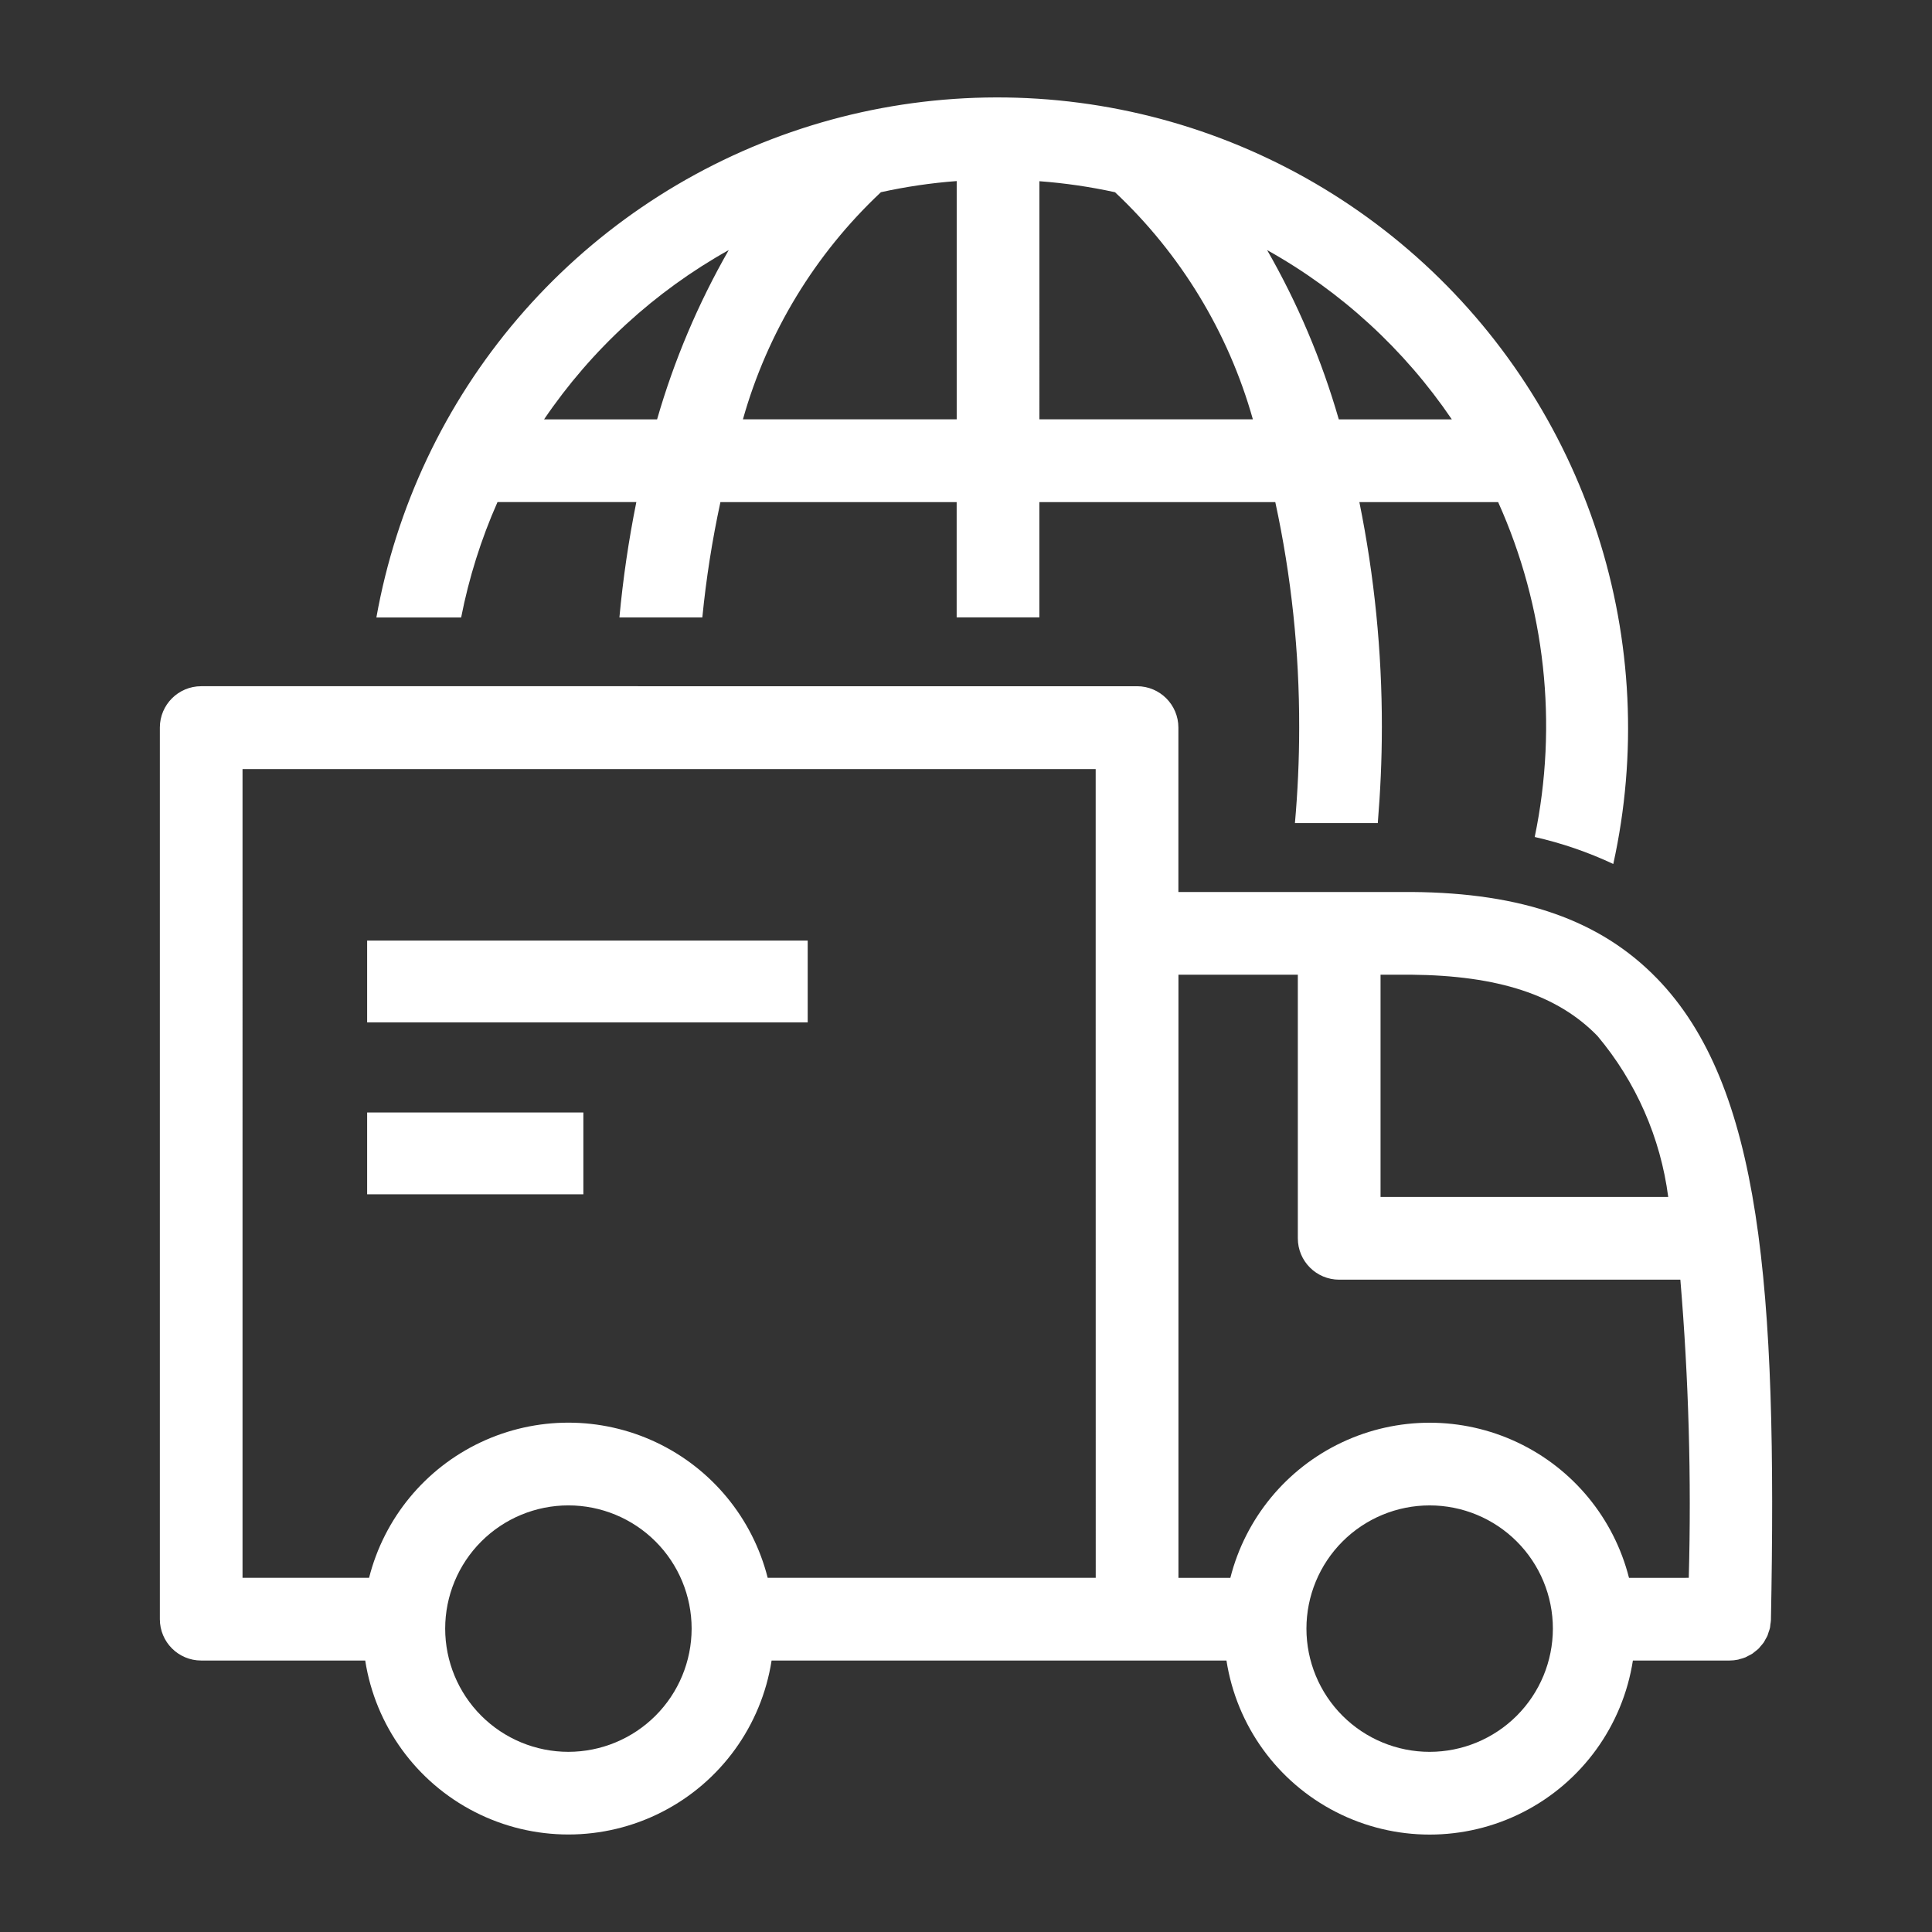 <?xml version="1.0" encoding="UTF-8"?><svg id="a" xmlns="http://www.w3.org/2000/svg" viewBox="0 0 150 150"><rect x="0" y="0" width="150" height="150" fill="#333333" stroke="none"/><defs><style>.b{fill:#fff;}</style></defs><path class="b" d="M128.639,75.956l-.002-.001c-4.37-4.495-10.417-6.635-19.031-6.701h-18.116v-12.765c0-1.773-1.437-3.211-3.21-3.211H15.621c-1.773,0-3.21,1.438-3.21,3.211V125.712c0,1.773,1.437,3.211,3.21,3.211h12.734c.789,5.058,3.956,9.433,8.515,11.76,4.561,2.329,9.961,2.329,14.521,0,4.561-2.327,7.728-6.702,8.515-11.76h35.316c.786,5.061,3.953,9.438,8.515,11.766,4.561,2.33,9.963,2.33,14.525,0,4.561-2.329,7.728-6.706,8.515-11.766h7.508c.216-.001,.43-.023,.642-.067,.041,0,.077-.026,.117-.036h.001c.163-.036,.323-.086,.479-.148,.064-.028,.12-.067,.182-.098,.124-.056,.245-.122,.362-.195,.062-.043,.117-.096,.177-.143v.001c.103-.077,.202-.158,.296-.244,.058-.058,.105-.127,.156-.186,.084-.092,.162-.186,.235-.285,.05-.072,.086-.154,.129-.229,.062-.101,.119-.203,.169-.311,.033-.087,.061-.175,.085-.264,.042-.11,.077-.22,.105-.332,.019-.092,.021-.186,.032-.28h.001c.02-.11,.034-.219,.041-.33,.5-25.885-.76-41.491-8.854-49.818Zm-77.747,57.252c-1.793,1.793-4.226,2.802-6.762,2.804h-0c-2.537,0-4.97-1.008-6.764-2.802-1.794-1.794-2.802-4.227-2.802-6.764,0-2.538,1.008-4.971,2.802-6.766,1.794-1.794,4.228-2.802,6.764-2.802,2.538,0,4.971,1.008,6.766,2.802s2.802,4.228,2.802,6.766c-.002,2.537-1.011,4.968-2.805,6.762Zm8.711-10.708v.001c-1.171-4.624-4.348-8.483-8.661-10.519-4.314-2.036-9.311-2.036-13.626,0-4.314,2.036-7.491,5.894-8.661,10.519h-9.825V59.711H85.068v18.435l.004,44.355h-25.469Zm47.581-46.825h2.355c6.787,.06,11.389,1.571,14.486,4.755,2.99,3.557,4.897,7.895,5.496,12.504h-22.336l0-17.259Zm10.577,57.534c-1.794,1.793-4.226,2.802-6.762,2.804l-0,0c-2.538,0-4.971-1.008-6.766-2.802-1.794-1.794-2.802-4.227-2.802-6.764,0-2.538,1.008-4.971,2.802-6.766,1.794-1.794,4.228-2.802,6.766-2.802,2.538,0,4.97,1.008,6.764,2.802,1.794,1.794,2.802,4.228,2.802,6.766-.002,2.536-1.011,4.968-2.804,6.762Zm13.356-10.707l-4.642,.001c-1.172-4.624-4.35-8.482-8.664-10.516-4.314-2.036-9.311-2.036-13.625,0-4.314,2.035-7.491,5.892-8.662,10.516h-4.03v-46.828h9.269v20.469c0,1.773,1.437,3.21,3.211,3.21h26.488c.646,7.698,.865,15.425,.654,23.147Z"/><path class="b" d="M38.629,38.982l-0-0h10.776c-.597,2.959-1.035,5.947-1.314,8.953h6.438c.296-3.008,.765-5.996,1.404-8.95h18.342v8.948h6.421v-8.95h18.317c1.245,5.751,1.868,11.619,1.855,17.504,0,2.522-.115,4.995-.33,7.418h6.433c.199-2.431,.316-4.903,.316-7.418h.001c.007-5.878-.578-11.742-1.747-17.504h10.774c3.665,8.151,4.658,17.252,2.84,26.001,2.103,.477,4.148,1.179,6.1,2.095,1.876-8.504,1.448-17.354-1.235-25.638-2.684-8.285-7.529-15.704-14.035-21.492-6.507-5.788-14.438-9.738-22.979-11.44-8.54-1.703-17.38-1.096-25.609,1.756-8.227,2.852-15.547,7.846-21.203,14.468-5.655,6.622-9.442,14.633-10.971,23.206h6.581c.604-3.081,1.55-6.084,2.821-8.955Zm74.091-6.421h-8.776c-1.321-4.588-3.189-9.002-5.564-13.144,5.739,3.205,10.649,7.707,14.34,13.144ZM80.699,14.069c1.975,.147,3.936,.433,5.871,.856,5.104,4.795,8.803,10.889,10.702,17.63h-16.573V14.069Zm-12.315,.863v-.007c1.942-.429,3.911-.719,5.894-.867v18.497h-16.597c1.899-6.738,5.599-12.831,10.703-17.623Zm-11.804,4.482c-2.374,4.144-4.243,8.559-5.564,13.147h-8.776c3.692-5.438,8.601-9.94,14.34-13.147Z"/><rect class="b" x="28.505" y="73.026" width="34.205" height="6.352"/><rect class="b" x="28.505" y="86.374" width="16.787" height="6.352"/></svg>
